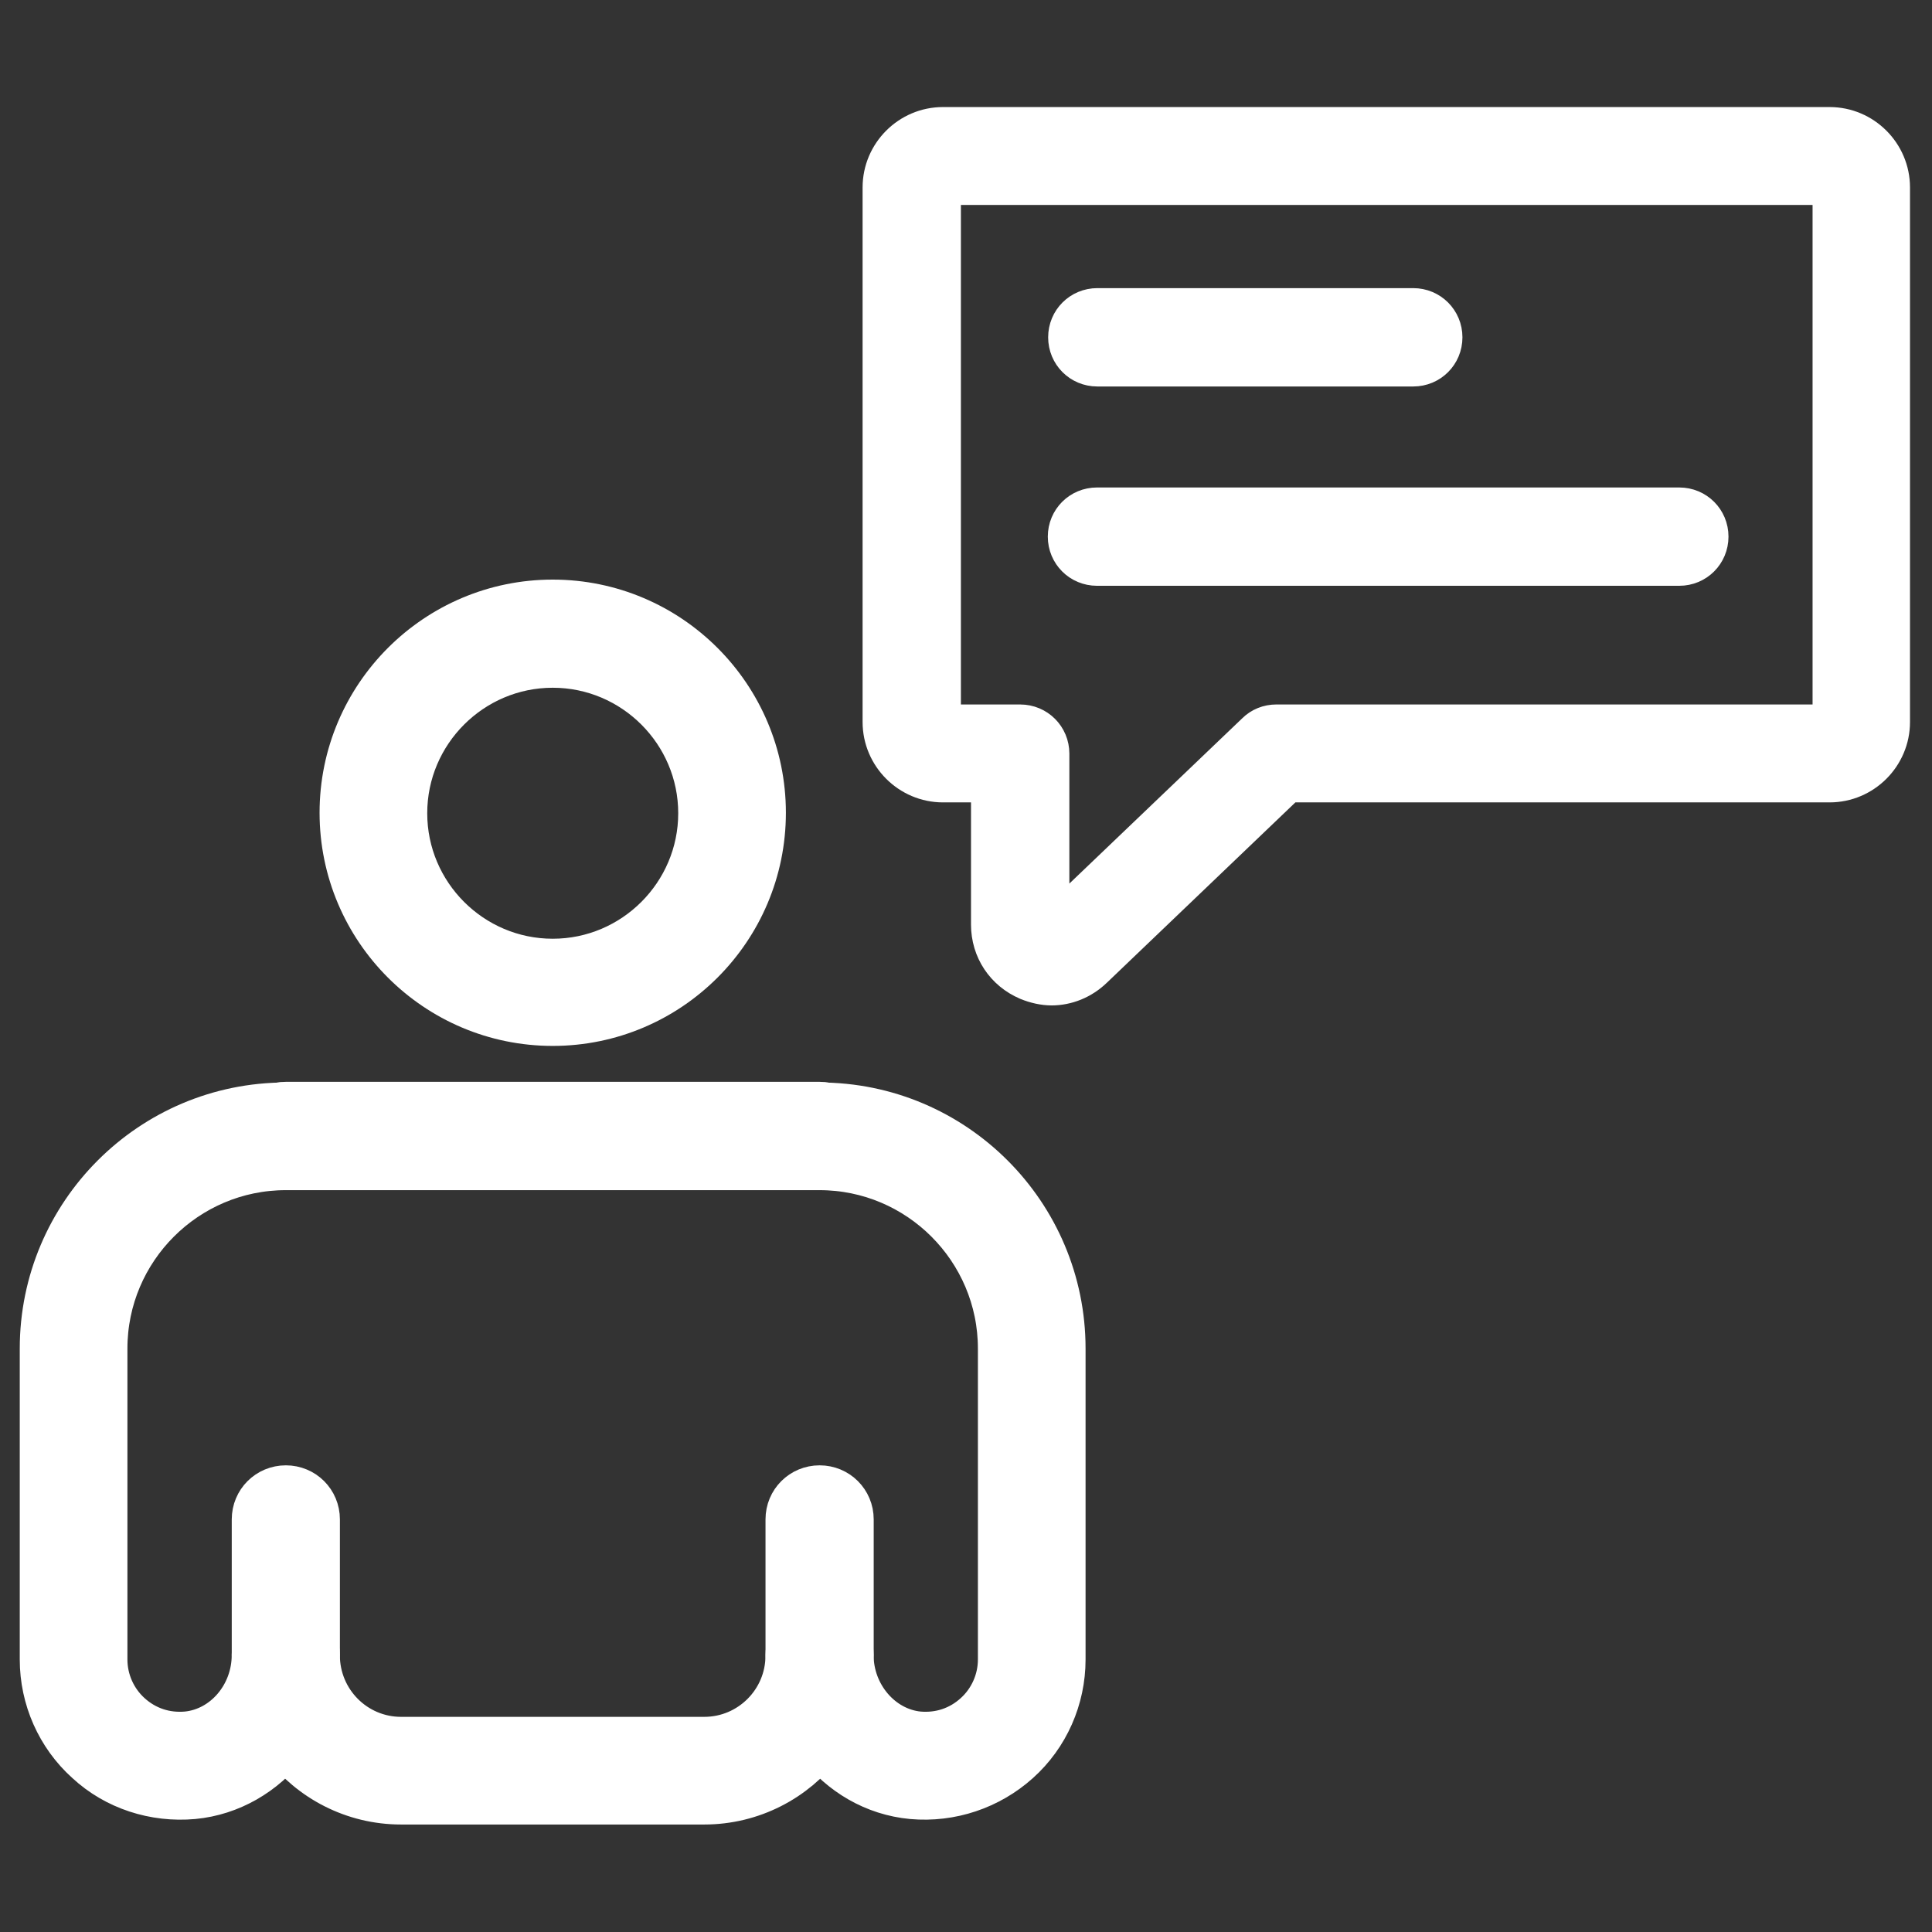 <?xml version="1.0" encoding="UTF-8"?> <svg xmlns="http://www.w3.org/2000/svg" width="44" height="44" viewBox="0 0 44 44" fill="none"><rect x="0" y="0" width="44" height="44" fill="#333333" stroke="none"/><path d="M16.039 41.002H9.134C8.061 41.002 7.101 40.488 6.497 39.695C5.994 40.354 5.235 40.801 4.397 40.879C3.525 40.957 2.654 40.678 2.017 40.086C1.369 39.505 1 38.667 1 37.795V30.712C1 27.672 3.469 25.203 6.508 25.203H18.665C21.704 25.203 24.173 27.672 24.173 30.712V37.795C24.173 38.667 23.805 39.505 23.156 40.086C22.508 40.667 21.648 40.957 20.776 40.879C19.927 40.801 19.179 40.354 18.676 39.695C18.073 40.488 17.112 41.002 16.039 41.002ZM6.508 37.013C6.877 37.013 7.19 37.315 7.19 37.695C7.19 38.779 8.061 39.65 9.134 39.65H16.039C17.112 39.65 17.983 38.779 17.983 37.706C17.983 37.337 18.285 37.024 18.665 37.024C19.034 37.024 19.346 37.326 19.346 37.695C19.346 38.633 20.039 39.438 20.911 39.527C21.413 39.572 21.883 39.415 22.251 39.08C22.609 38.756 22.821 38.287 22.821 37.795V30.712C22.821 28.421 20.955 26.555 18.665 26.555H6.508C4.218 26.555 2.352 28.421 2.352 30.712V37.795C2.352 38.287 2.564 38.756 2.922 39.08C3.291 39.415 3.76 39.572 4.263 39.527C5.145 39.438 5.827 38.633 5.827 37.695C5.827 37.326 6.128 37.013 6.508 37.013Z" fill="white" stroke="white" stroke-width="1.1"></path><path d="M18.666 26.551H6.51C6.13 26.551 5.828 26.249 5.828 25.869C5.828 25.489 6.13 25.188 6.51 25.188H18.666C19.046 25.188 19.348 25.489 19.348 25.869C19.348 26.249 19.046 26.551 18.666 26.551Z" fill="white" stroke="white" stroke-width="1.1"></path><path d="M6.51 38.369C6.13 38.369 5.828 38.067 5.828 37.687V34.603C5.828 34.224 6.13 33.922 6.51 33.922C6.89 33.922 7.191 34.224 7.191 34.603V37.687C7.191 38.056 6.89 38.369 6.51 38.369Z" fill="white" stroke="white" stroke-width="1.1"></path><path d="M18.666 38.369C18.286 38.369 17.984 38.067 17.984 37.687V34.603C17.984 34.224 18.286 33.922 18.666 33.922C19.046 33.922 19.348 34.224 19.348 34.603V37.687C19.348 38.056 19.046 38.369 18.666 38.369Z" fill="white" stroke="white" stroke-width="1.1"></path><path d="M12.588 23.27C9.962 23.27 7.828 21.136 7.828 18.51C7.828 15.884 9.962 13.75 12.588 13.75C15.214 13.75 17.348 15.884 17.348 18.51C17.348 21.136 15.214 23.27 12.588 23.27ZM12.588 15.113C10.711 15.113 9.18 16.644 9.18 18.521C9.18 20.398 10.711 21.929 12.588 21.929C14.465 21.929 15.996 20.398 15.996 18.521C15.996 16.644 14.465 15.113 12.588 15.113Z" fill="white" stroke="white" stroke-width="1.1"></path><path d="M23.955 22.398C23.783 22.398 23.6 22.357 23.427 22.286C22.929 22.073 22.614 21.605 22.614 21.056V17.774H21.476C20.744 17.774 20.145 17.175 20.145 16.443V4.269C20.145 3.537 20.744 2.938 21.476 2.938H41.668C42.4 2.938 42.999 3.537 42.999 4.269V16.443C42.999 17.175 42.4 17.774 41.668 17.774H29.301L24.86 22.022C24.606 22.266 24.28 22.398 23.945 22.398H23.955ZM21.486 4.167C21.435 4.167 21.384 4.208 21.384 4.269V16.443C21.384 16.494 21.425 16.544 21.486 16.544H23.234C23.579 16.544 23.854 16.819 23.854 17.164V21.056C23.854 21.056 23.854 21.128 23.915 21.148C23.976 21.178 24.006 21.148 24.026 21.128L28.64 16.717C28.752 16.605 28.904 16.544 29.067 16.544H41.678C41.729 16.544 41.78 16.504 41.78 16.443V4.269C41.78 4.218 41.739 4.167 41.678 4.167H21.486Z" fill="white" stroke="white" stroke-width="1"></path><path d="M32.186 8.302H24.991C24.645 8.302 24.371 8.028 24.371 7.682C24.371 7.337 24.645 7.062 24.991 7.062H32.186C32.531 7.062 32.806 7.337 32.806 7.682C32.806 8.028 32.531 8.302 32.186 8.302Z" fill="white" stroke="white" stroke-width="1"></path><path d="M38.245 12.841H24.983C24.638 12.841 24.363 12.567 24.363 12.221C24.363 11.876 24.638 11.602 24.983 11.602H38.245C38.59 11.602 38.865 11.876 38.865 12.221C38.865 12.567 38.59 12.841 38.245 12.841Z" fill="white" stroke="white" stroke-width="1"></path></svg> 
